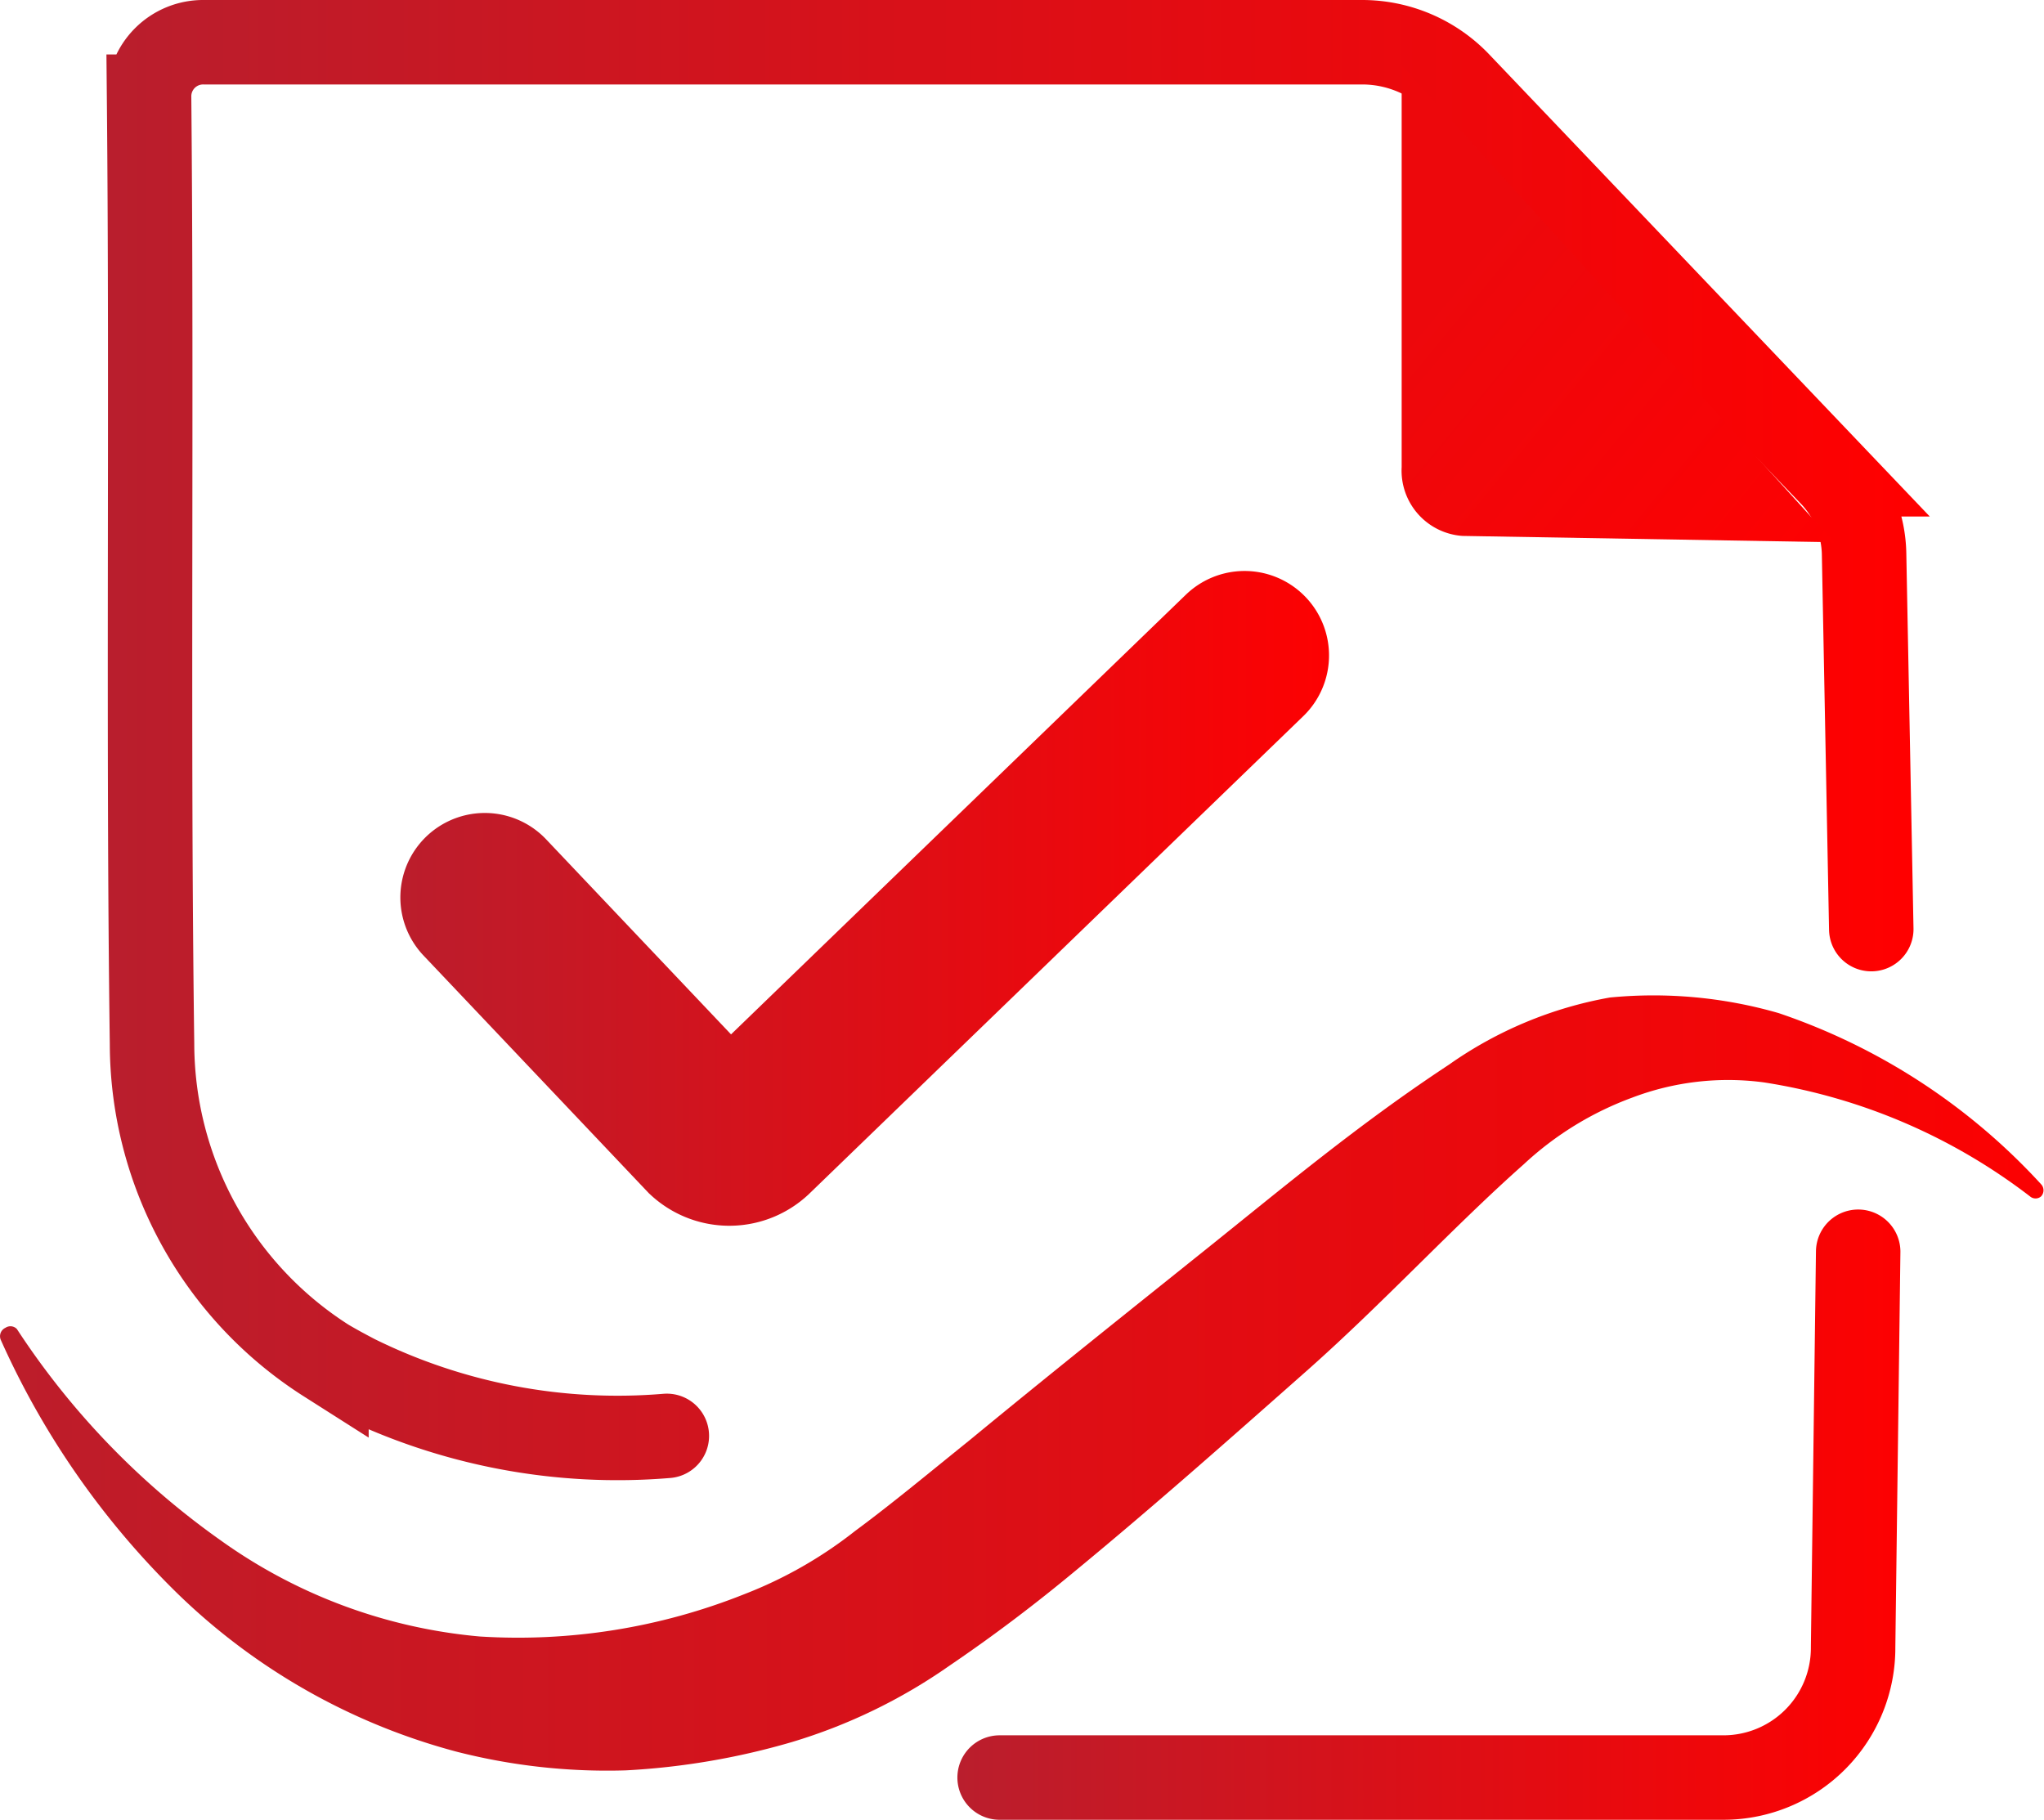 <svg xmlns="http://www.w3.org/2000/svg" xmlns:xlink="http://www.w3.org/1999/xlink" viewBox="0 0 48.4 43.09"><defs><style>.cls-1{fill:url(#linear-gradient);}.cls-2,.cls-3,.cls-5{fill:none;stroke-linecap:round;stroke-miterlimit:10;}.cls-2,.cls-3{stroke-width:2px;}.cls-2{stroke:url(#linear-gradient-2);}.cls-3{stroke:url(#linear-gradient-3);}.cls-4{fill:url(#linear-gradient-4);}.cls-5{stroke-width:4px;stroke:url(#linear-gradient-5);}</style><linearGradient id="linear-gradient" x1="-1.73" y1="32.82" x2="50.15" y2="32.82" gradientUnits="userSpaceOnUse"><stop offset="0" stop-color="#ba1e2c"/><stop offset="1" stop-color="#fe0000"/></linearGradient><linearGradient id="linear-gradient-2" x1="2.53" y1="17.53" x2="45.31" y2="17.53" gradientUnits="userSpaceOnUse"><stop offset="0" stop-color="#b91e2d"/><stop offset="1" stop-color="red"/></linearGradient><linearGradient id="linear-gradient-3" x1="22.67" y1="35.87" x2="44.97" y2="35.87" gradientUnits="userSpaceOnUse"><stop offset="0" stop-color="#ba1e2d"/><stop offset="1" stop-color="#fd0101"/></linearGradient><linearGradient id="linear-gradient-4" x1="30.64" y1="4.63" x2="42.3" y2="14.21" gradientUnits="userSpaceOnUse"><stop offset="0.27" stop-color="#ed080c"/><stop offset="1" stop-color="#fd0102"/></linearGradient><linearGradient id="linear-gradient-5" x1="9.48" y1="21.27" x2="31.47" y2="21.27" gradientUnits="userSpaceOnUse"><stop offset="0" stop-color="#bb1d2c"/><stop offset="1" stop-color="#fd0102"/></linearGradient></defs><g id="Layer_2" data-name="Layer 2"><g id="APPROVAL"><g id="_48px" data-name="48px"><path class="cls-1" d="M.4,31.47a18.54,18.54,0,0,0,4.82,5,12.42,12.42,0,0,0,6.14,2.28,14.45,14.45,0,0,0,6.26-1,10.14,10.14,0,0,0,2.63-1.5c.88-.65,1.78-1.4,2.7-2.14,1.82-1.5,3.7-3,5.56-4.49s3.66-3,5.8-4.41a9.49,9.49,0,0,1,3.81-1.59,10.68,10.68,0,0,1,4,.37,14.9,14.9,0,0,1,6.21,4.05.21.21,0,0,1,0,.29.2.2,0,0,1-.26,0,13.82,13.82,0,0,0-6.3-2.7,6.39,6.39,0,0,0-3.12.36,7.62,7.62,0,0,0-2.57,1.58c-1.66,1.47-3.34,3.3-5.15,4.9s-3.58,3.17-5.46,4.72c-.94.78-1.91,1.52-3,2.26a13,13,0,0,1-3.72,1.8,17.19,17.19,0,0,1-3.93.67,14.39,14.39,0,0,1-4-.44A15,15,0,0,1,4.2,37.73a19.55,19.55,0,0,1-4.18-6,.22.22,0,0,1,.11-.29A.21.21,0,0,1,.4,31.47Z"/><path class="cls-2" d="M15.79,34a14,14,0,0,1-7.37-1.4c-.19-.1-.42-.22-.69-.38A8.91,8.91,0,0,1,3.6,24.72c-.1-7.38,0-15.1-.07-22.43A1.28,1.28,0,0,1,4.83,1L32.28,1a3.16,3.16,0,0,1,2.28,1l8.8,9.23a2.8,2.8,0,0,1,.78,1.9L44.31,22"/><path class="cls-3" d="M23.67,42.09H40.81A3.07,3.07,0,0,0,43.88,39L44,29.64"/><path class="cls-4" d="M43.43,12.84l-8.8-.15a1.55,1.55,0,0,1-1.44-1.63V1.55Z"/><path class="cls-5" d="M11.48,21.25l5.29,5.58a.74.74,0,0,0,1,0L29.47,15.52"/></g></g></g></svg>